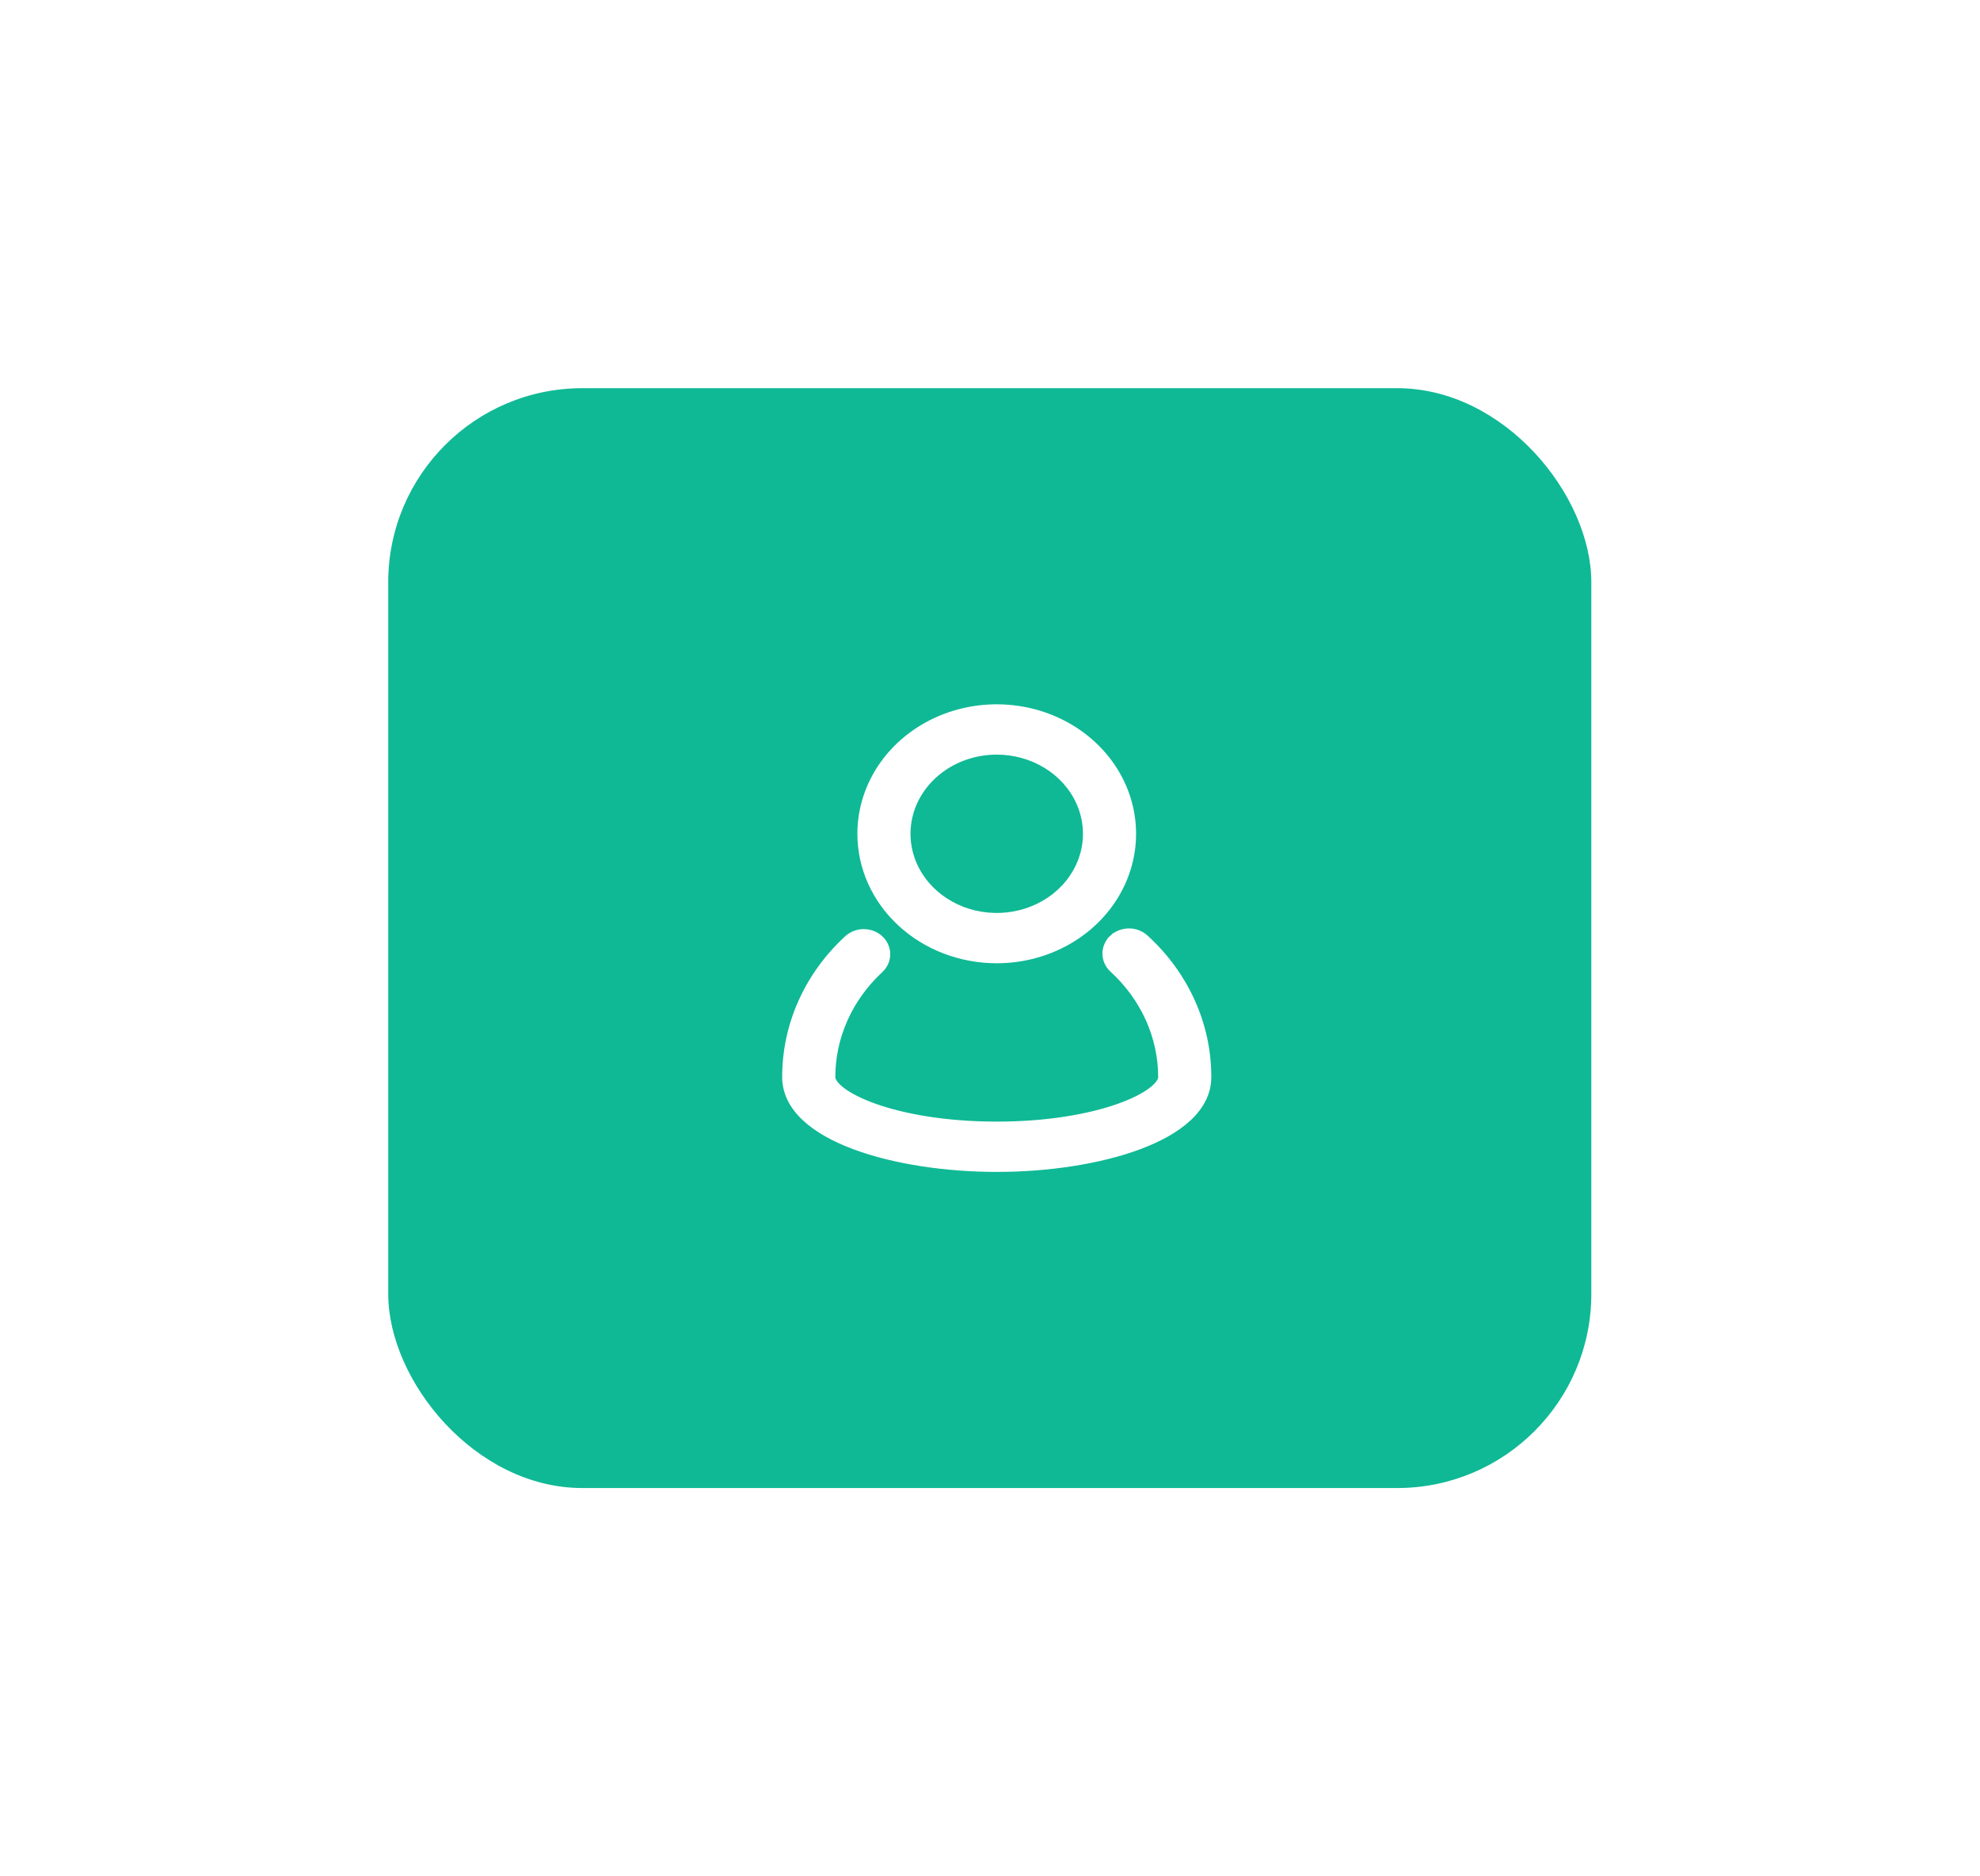 <svg width="153" height="145" viewBox="0 0 153 145" fill="none" xmlns="http://www.w3.org/2000/svg">
<g filter="url(#filter0_d_1252_4838)">
<rect x="30" y="30" width="92.966" height="85" rx="15" fill="#0FB995"/>
</g>
<path d="M60.743 83.251C60.743 84.447 61.31 85.487 62.246 86.361C63.178 87.233 64.49 87.953 66.024 88.528C69.093 89.678 73.126 90.269 77.022 90.269C80.918 90.269 84.95 89.678 88.02 88.528C89.554 87.953 90.865 87.233 91.797 86.361C92.733 85.487 93.3 84.447 93.3 83.251C93.306 81.253 92.881 79.274 92.05 77.431C91.22 75.589 90.001 73.92 88.467 72.521C88.303 72.37 88.11 72.252 87.899 72.171C87.687 72.091 87.462 72.051 87.235 72.052C87.007 72.052 86.782 72.094 86.572 72.176C86.361 72.257 86.168 72.377 86.005 72.529L86.209 72.749L86.005 72.529C85.842 72.681 85.711 72.863 85.622 73.064C85.532 73.266 85.487 73.483 85.487 73.702C85.488 73.921 85.536 74.138 85.627 74.338C85.717 74.539 85.849 74.72 86.014 74.871L86.014 74.871C87.214 75.97 88.165 77.276 88.814 78.714C89.462 80.152 89.796 81.694 89.795 83.25V83.25C89.795 83.51 89.58 83.889 88.993 84.332C88.423 84.762 87.567 85.202 86.449 85.597C84.215 86.387 80.981 86.981 77.022 86.981C73.062 86.981 69.828 86.387 67.594 85.597C66.476 85.202 65.62 84.762 65.05 84.332C64.463 83.889 64.248 83.51 64.248 83.25L64.248 83.25C64.246 81.703 64.573 80.171 65.212 78.741C65.85 77.31 66.788 76.008 67.972 74.91L67.973 74.91C68.302 74.604 68.491 74.185 68.491 73.743C68.491 73.301 68.302 72.882 67.973 72.576L67.973 72.576L67.972 72.575C67.642 72.272 67.2 72.105 66.745 72.105C66.289 72.105 65.847 72.272 65.517 72.575L65.517 72.575C63.999 73.971 62.795 75.634 61.975 77.466C61.155 79.299 60.736 81.265 60.743 83.251ZM60.743 83.251C60.743 83.25 60.743 83.25 60.743 83.25H61.043L60.743 83.251C60.743 83.251 60.743 83.251 60.743 83.251Z" fill="white" stroke="white" stroke-width="0.6"/>
<path d="M77.02 74.144C79.085 74.144 81.106 73.577 82.827 72.514C84.547 71.45 85.892 69.936 86.688 68.16C87.483 66.383 87.692 64.427 87.286 62.539C86.88 60.652 85.879 58.922 84.413 57.566C82.948 56.211 81.084 55.29 79.058 54.917C77.032 54.544 74.931 54.735 73.021 55.467C71.111 56.199 69.475 57.44 68.322 59.036C67.169 60.633 66.552 62.512 66.552 64.438C66.552 67.02 67.661 69.491 69.626 71.309C71.591 73.126 74.251 74.144 77.02 74.144ZM77.02 58.019C78.402 58.019 79.751 58.398 80.897 59.106C82.043 59.814 82.932 60.819 83.456 61.989C83.98 63.159 84.117 64.445 83.85 65.685C83.583 66.926 82.924 68.069 81.952 68.968C80.979 69.868 79.737 70.483 78.382 70.732C77.027 70.981 75.623 70.853 74.348 70.365C73.073 69.876 71.986 69.05 71.224 67.995C70.462 66.939 70.057 65.702 70.057 64.438C70.057 62.743 70.784 61.113 72.088 59.907C73.392 58.7 75.166 58.019 77.02 58.019Z" fill="white" stroke="white" stroke-width="0.6"/>
<defs>
<filter id="filter0_d_1252_4838" x="0" y="0" width="152.965" height="145" filterUnits="userSpaceOnUse" color-interpolation-filters="sRGB">
<feFlood flood-opacity="0" result="BackgroundImageFix"/>
<feColorMatrix in="SourceAlpha" type="matrix" values="0 0 0 0 0 0 0 0 0 0 0 0 0 0 0 0 0 0 127 0" result="hardAlpha"/>
<feOffset/>
<feGaussianBlur stdDeviation="15"/>
<feComposite in2="hardAlpha" operator="out"/>
<feColorMatrix type="matrix" values="0 0 0 0 0 0 0 0 0 0 0 0 0 0 0 0 0 0 0.15 0"/>
<feBlend mode="normal" in2="BackgroundImageFix" result="effect1_dropShadow_1252_4838"/>
<feBlend mode="normal" in="SourceGraphic" in2="effect1_dropShadow_1252_4838" result="shape"/>
</filter>
</defs>
</svg>
